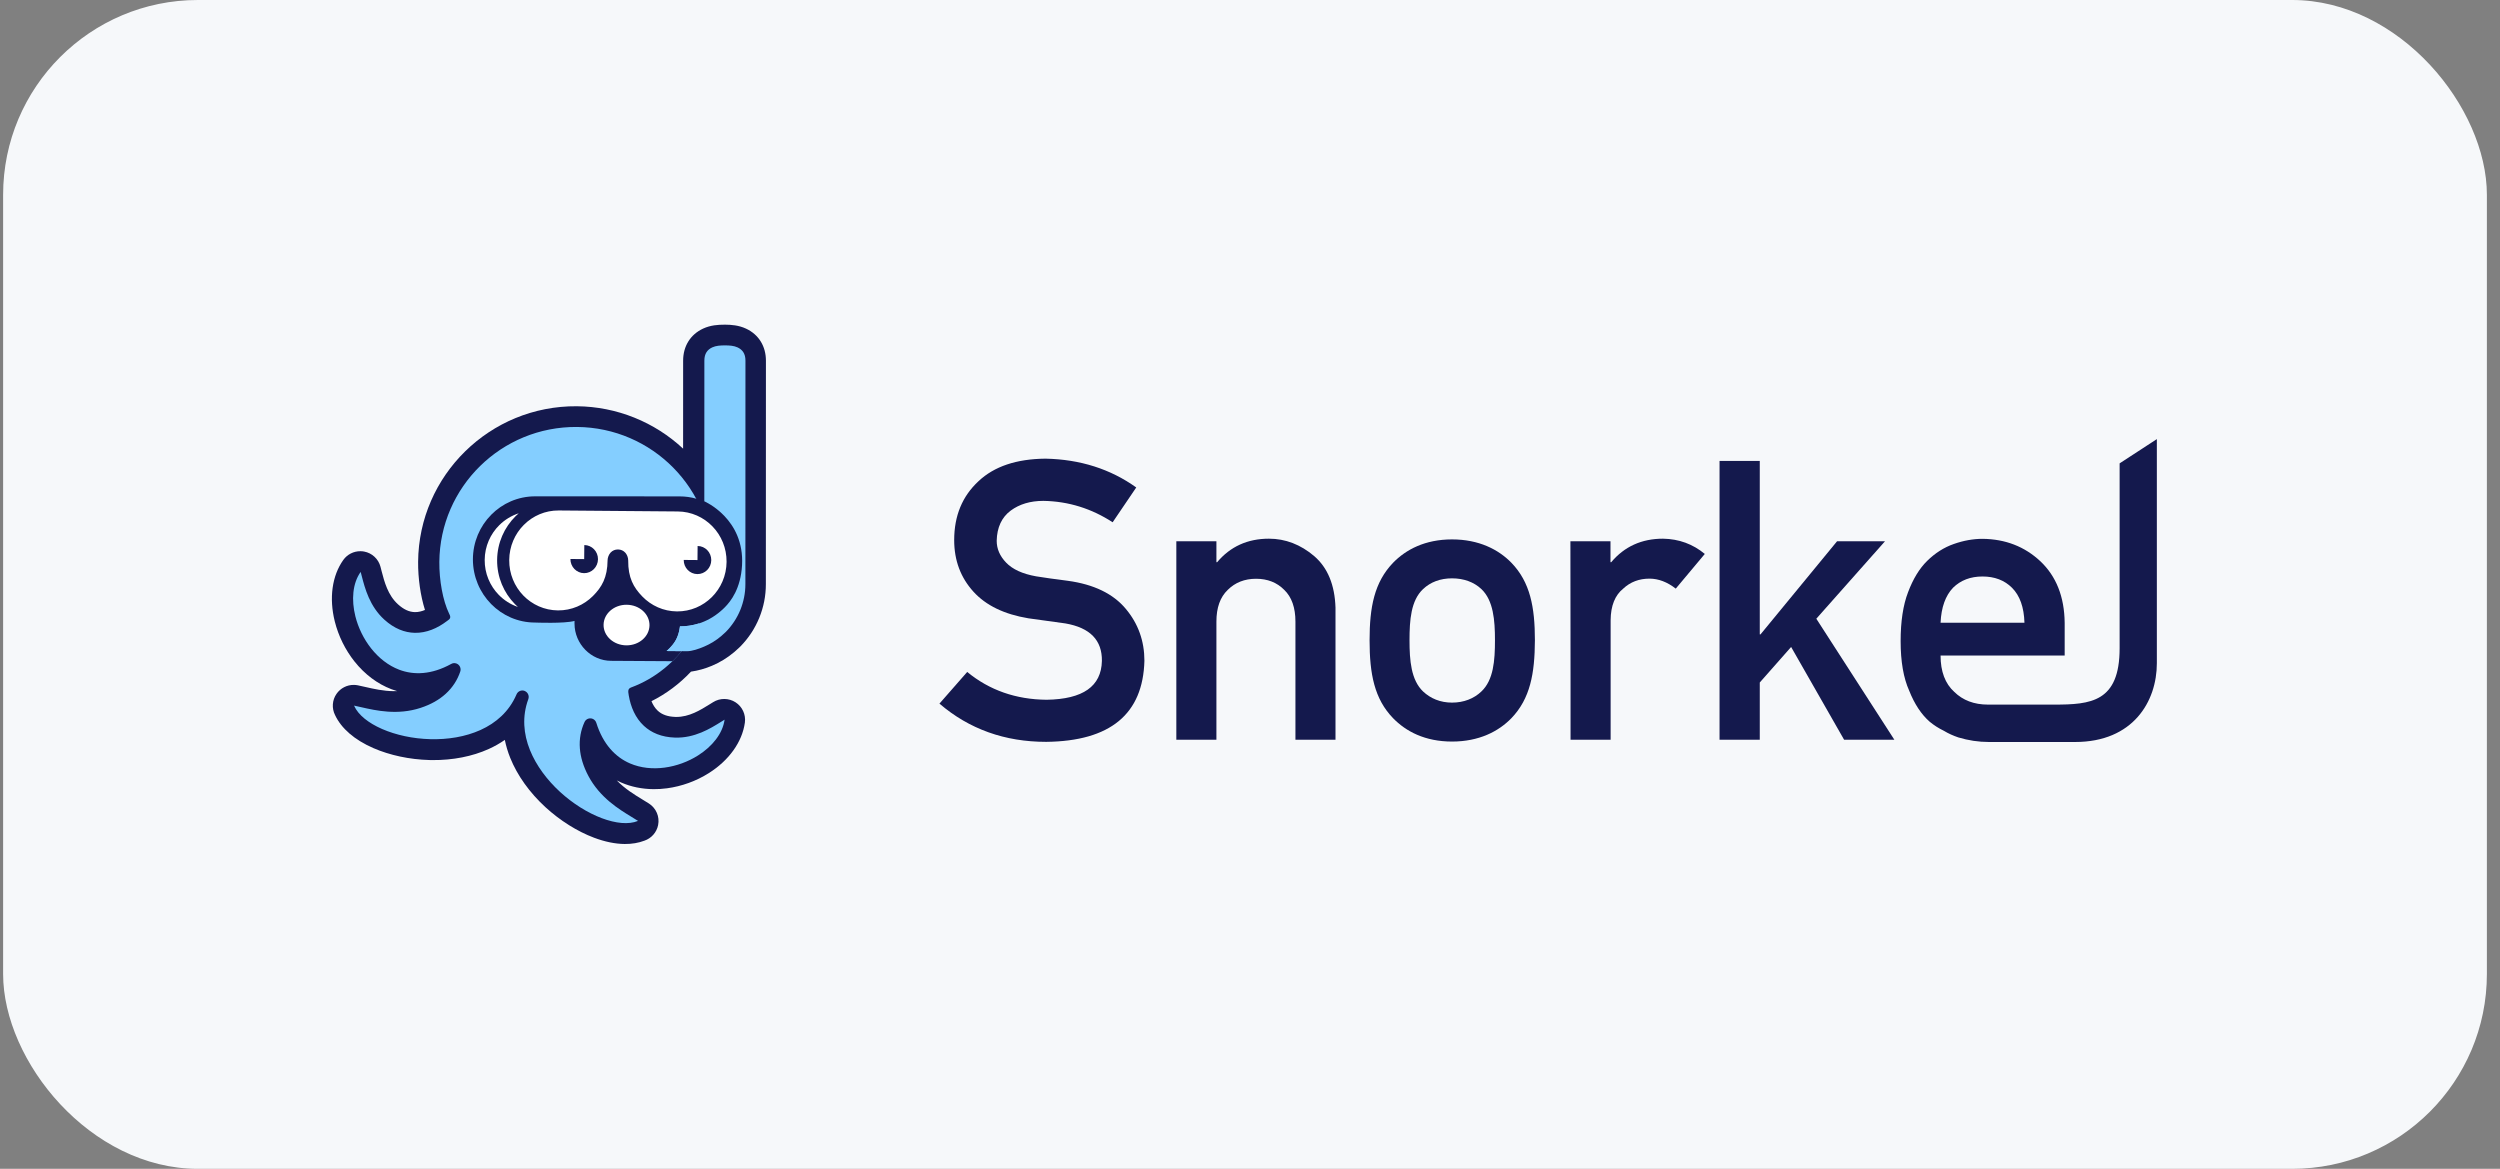 <svg width="154" height="72" viewBox="0 0 154 72" fill="none" xmlns="http://www.w3.org/2000/svg">
<rect x="0" y="0" width="154" height="72" fill="#808080" stroke="none"/>
<rect x="0.192" width="153" height="72" rx="12" fill="#F6F8FA"/>
<g clip-path="url(#clip0_5799_304)">
<path d="M93.104 44.239C92.31 45.056 91.111 45.68 89.445 45.68C87.778 45.68 86.606 45.056 85.812 44.239C84.657 43.044 84.366 41.506 84.366 39.44C84.366 37.401 84.657 35.872 85.812 34.668C86.606 33.851 87.787 33.227 89.445 33.227C91.102 33.227 92.31 33.851 93.104 34.668C94.259 35.863 94.55 37.401 94.55 39.44C94.541 41.497 94.259 43.035 93.104 44.239ZM91.252 36.285C90.794 35.855 90.168 35.626 89.445 35.626C88.722 35.626 88.122 35.855 87.663 36.285C86.914 36.988 86.826 38.192 86.826 39.44C86.826 40.688 86.923 41.892 87.663 42.596C88.122 43.026 88.722 43.281 89.445 43.281C90.168 43.281 90.794 43.035 91.252 42.596C92.002 41.892 92.09 40.688 92.09 39.44C92.09 38.201 91.993 36.988 91.252 36.285Z" fill="#14194D"/>
<path d="M64.474 43.105C66.713 43.07 67.842 42.279 67.877 40.715C67.895 39.432 67.145 38.667 65.629 38.403C64.932 38.307 64.174 38.201 63.345 38.087C61.864 37.841 60.735 37.296 59.968 36.452C59.175 35.582 58.778 34.519 58.778 33.271C58.778 31.768 59.28 30.564 60.277 29.641C61.247 28.727 62.622 28.27 64.403 28.253C66.546 28.297 68.406 28.894 69.993 30.028L68.539 32.172C67.243 31.329 65.823 30.88 64.271 30.854C63.469 30.854 62.798 31.056 62.261 31.452C61.705 31.865 61.414 32.489 61.397 33.315C61.397 33.807 61.59 34.255 61.979 34.659C62.366 35.064 62.984 35.354 63.83 35.503C64.306 35.582 64.95 35.67 65.77 35.776C67.384 35.995 68.574 36.575 69.35 37.507C70.117 38.421 70.496 39.493 70.496 40.706C70.408 43.993 68.389 45.654 64.447 45.698C61.899 45.698 59.704 44.916 57.87 43.343L59.58 41.392C60.947 42.516 62.578 43.088 64.474 43.105Z" fill="#14194D"/>
<path d="M72.462 33.341H74.931V34.633H74.975C75.787 33.666 76.853 33.183 78.167 33.183C79.181 33.183 80.116 33.543 80.954 34.255C81.791 34.976 82.223 36.039 82.267 37.437V45.566H79.799V38.289C79.799 37.437 79.569 36.777 79.111 36.338C78.661 35.881 78.079 35.652 77.374 35.652C76.668 35.652 76.087 35.881 75.628 36.338C75.16 36.786 74.931 37.437 74.931 38.289V45.566H72.462V33.341Z" fill="#14194D"/>
<path d="M96.737 33.341H99.206V34.633H99.25C100.061 33.666 101.128 33.183 102.442 33.183C103.429 33.2 104.285 33.517 105.016 34.123L103.227 36.259C102.706 35.855 102.168 35.644 101.604 35.644C100.978 35.644 100.431 35.846 99.991 36.259C99.488 36.663 99.223 37.305 99.215 38.201V45.566H96.746V42.173L96.737 33.341Z" fill="#14194D"/>
<path d="M105.924 28.393H108.402V39.08H108.446L113.164 33.341H116.117L111.885 38.113L116.691 45.566H113.596L110.333 39.853L108.402 42.042V45.566H105.924V28.393Z" fill="#14194D"/>
<path d="M130.569 28.543V39.932C130.569 43.246 128.797 43.404 126.531 43.404H126.54H122.466C121.602 43.404 120.914 43.14 120.385 42.622C119.821 42.112 119.539 41.365 119.539 40.381H127.184V38.368C127.166 36.76 126.663 35.494 125.685 34.572C124.715 33.666 123.533 33.209 122.131 33.192C121.549 33.192 120.959 33.297 120.359 33.508C119.75 33.719 119.204 34.071 118.719 34.545C118.234 35.02 117.846 35.661 117.537 36.479C117.229 37.278 117.079 38.289 117.079 39.493C117.079 40.75 117.255 41.769 117.608 42.551C117.934 43.369 118.348 44.002 118.869 44.459C119.133 44.678 119.424 44.863 119.733 45.012C120.024 45.188 120.324 45.32 120.632 45.425C121.249 45.61 121.875 45.707 122.519 45.707H126.54H127.827C131.398 45.707 132.862 43.211 132.862 40.855V27.049L130.569 28.543ZM120.306 36.206C120.782 35.74 121.382 35.512 122.122 35.512C122.863 35.512 123.471 35.74 123.939 36.206C124.424 36.69 124.679 37.41 124.706 38.359H119.539C119.583 37.41 119.839 36.698 120.306 36.206Z" fill="#14194D"/>
<path d="M42.565 41.373C43.009 41.309 43.442 41.187 43.857 41.011C44.351 40.802 44.81 40.52 45.223 40.173C45.235 40.163 45.247 40.153 45.259 40.142L45.552 39.876C45.57 39.86 45.587 39.843 45.604 39.826C46.106 39.316 46.498 38.722 46.769 38.061C47.04 37.398 47.177 36.702 47.177 35.989L47.181 22.218C47.181 21.326 46.735 20.607 45.956 20.244C45.502 20.033 45.041 20.003 44.691 20H44.63C44.236 20 43.771 20.028 43.31 20.242C42.528 20.606 42.081 21.325 42.081 22.217L42.079 27.637C40.328 26.003 38.002 25.046 35.531 25.025C30.186 24.981 25.801 29.279 25.756 34.606C25.748 35.634 25.904 36.702 26.178 37.573C25.989 37.653 25.782 37.708 25.57 37.706H25.554C25.203 37.699 24.864 37.541 24.515 37.225C23.891 36.659 23.678 35.838 23.506 35.178L23.438 34.913C23.312 34.431 22.919 34.066 22.427 33.975C22.354 33.961 22.279 33.954 22.205 33.954C21.79 33.951 21.393 34.148 21.148 34.492C20.454 35.465 20.263 36.846 20.623 38.282C20.846 39.173 21.266 40.027 21.839 40.749C22.468 41.539 23.251 42.128 24.106 42.453C24.224 42.498 24.343 42.538 24.463 42.573C24.393 42.575 24.323 42.577 24.251 42.576C23.616 42.571 23.016 42.434 22.534 42.324C22.345 42.281 22.175 42.242 22.042 42.215C21.959 42.199 21.877 42.19 21.796 42.19C21.377 42.186 20.977 42.387 20.732 42.738C20.461 43.125 20.428 43.627 20.638 44.045C21.024 44.872 21.838 45.576 22.997 46.082C24.012 46.525 25.237 46.786 26.45 46.818C26.509 46.819 26.57 46.82 26.63 46.821C27.892 46.832 29.094 46.596 30.105 46.139C30.461 45.978 30.792 45.79 31.097 45.578C31.172 45.949 31.283 46.321 31.432 46.69C31.869 47.771 32.618 48.82 33.6 49.723C34.498 50.547 35.561 51.215 36.593 51.603C37.263 51.855 37.898 51.985 38.482 51.99C38.922 51.994 39.33 51.925 39.695 51.786C40.124 51.64 40.449 51.277 40.54 50.825C40.644 50.309 40.419 49.783 39.976 49.498C39.866 49.429 39.724 49.341 39.545 49.232C39.077 48.947 38.492 48.59 37.994 48.075C38.089 48.124 38.183 48.168 38.273 48.207C38.884 48.47 39.551 48.606 40.257 48.612C40.53 48.614 40.808 48.597 41.086 48.559C41.993 48.438 42.886 48.115 43.664 47.623C44.913 46.833 45.722 45.698 45.885 44.508C45.951 44.017 45.727 43.531 45.31 43.262C45.101 43.127 44.862 43.059 44.623 43.057C44.384 43.055 44.144 43.119 43.934 43.25L43.704 43.392C43.146 43.739 42.454 44.17 41.652 44.163C41.633 44.163 41.615 44.162 41.597 44.162C41.13 44.146 40.776 44.021 40.517 43.78C40.34 43.616 40.217 43.406 40.131 43.193C41.034 42.741 41.859 42.124 42.565 41.373Z" fill="#14194D"/>
<path fill-rule="evenodd" clip-rule="evenodd" d="M44.406 44.473C43.759 44.875 42.794 45.476 41.577 45.436C40.745 45.408 40.12 45.135 39.663 44.711C39.141 44.227 38.852 43.553 38.73 42.831C38.676 42.539 38.691 42.424 38.868 42.351C41.914 41.226 43.855 38.153 43.883 34.753C43.922 30.124 40.188 26.34 35.544 26.301C30.899 26.262 27.103 29.983 27.063 34.613C27.054 35.741 27.276 37.001 27.668 37.805C27.828 38.092 27.671 38.151 27.528 38.26C26.943 38.705 26.267 38.997 25.549 38.982C24.93 38.968 24.292 38.729 23.672 38.167C22.767 37.344 22.479 36.236 22.286 35.494L22.217 35.229C21.715 35.934 21.638 36.954 21.891 37.967C22.067 38.668 22.404 39.364 22.869 39.95C23.328 40.527 23.911 40.996 24.587 41.253C25.492 41.598 26.582 41.564 27.784 40.904C27.88 40.846 27.998 40.83 28.112 40.87C28.314 40.942 28.422 41.167 28.351 41.372C28.18 41.877 27.887 42.347 27.448 42.745C27.058 43.099 26.552 43.394 25.908 43.605C24.486 44.072 23.153 43.768 22.271 43.568C22.087 43.526 21.926 43.489 21.808 43.465L21.812 43.472C22.063 44.04 22.698 44.54 23.536 44.906C24.387 45.277 25.436 45.506 26.507 45.533C27.575 45.562 28.662 45.391 29.599 44.968C30.557 44.535 31.358 43.832 31.807 42.799L31.814 42.782C31.895 42.579 32.122 42.481 32.322 42.562L32.322 42.563L32.324 42.563V42.565C32.518 42.644 32.617 42.867 32.544 43.068C32.151 44.137 32.246 45.214 32.646 46.206C33.034 47.166 33.705 48.051 34.494 48.777C35.288 49.505 36.2 50.072 37.07 50.4C37.926 50.722 38.726 50.806 39.296 50.57L39.304 50.568C39.203 50.504 39.062 50.417 38.899 50.318C38.124 49.846 36.954 49.133 36.246 47.802C35.926 47.2 35.76 46.632 35.72 46.104C35.674 45.508 35.785 44.965 36.006 44.48V44.48C36.049 44.382 36.133 44.303 36.242 44.268C36.448 44.203 36.666 44.317 36.732 44.524C37.147 45.849 37.914 46.641 38.806 47.026C39.47 47.312 40.211 47.382 40.937 47.285C41.673 47.187 42.392 46.92 42.999 46.536C43.874 45.982 44.518 45.191 44.635 44.33L44.406 44.473Z" fill="#84CEFF"/>
<path d="M45.71 34.818C45.656 35.809 45.349 36.488 45.041 36.935C44.986 37.016 44.929 37.091 44.876 37.157C44.822 37.224 44.769 37.284 44.719 37.338C44.695 37.365 44.671 37.389 44.648 37.412H44.646C44.318 37.741 43.978 37.983 43.644 38.157C43.584 38.19 43.524 38.218 43.464 38.247C43.328 38.308 43.195 38.359 43.065 38.4C43.063 38.401 43.063 38.401 43.063 38.401C42.635 38.54 42.23 38.586 41.885 38.584C41.885 38.584 41.84 39.081 41.621 39.448C41.412 39.797 41.059 40.103 41.059 40.103L41.989 40.111C41.989 40.111 41.891 40.246 41.739 40.412C41.568 40.605 41.421 40.73 41.421 40.73L37.648 40.707C36.411 40.706 35.391 39.668 35.39 38.412V38.249C34.766 38.423 32.96 38.349 32.96 38.349C31.905 38.349 30.948 37.914 30.255 37.209L30.253 37.207C29.561 36.504 29.132 35.531 29.131 34.46C29.133 33.389 29.56 32.416 30.255 31.714V31.712H30.256C30.949 31.009 31.905 30.575 32.961 30.574L38.194 30.575L41.867 30.578C42.22 30.578 42.561 30.626 42.883 30.718C43.056 30.765 43.224 30.824 43.386 30.896V30.88C43.386 30.88 43.386 30.88 43.388 30.882C43.433 30.901 43.967 31.142 44.514 31.675C45.147 32.292 45.795 33.303 45.71 34.818Z" fill="#14194D"/>
<path fill-rule="evenodd" clip-rule="evenodd" d="M37.427 34.509C37.428 34.344 37.508 34.153 37.61 34.042L37.611 34.041C37.731 33.911 37.892 33.848 38.054 33.848H38.065H38.068H38.071H38.083C38.246 33.851 38.404 33.918 38.521 34.049C38.622 34.162 38.698 34.349 38.697 34.519C38.688 35.588 39.024 36.184 39.568 36.745C40.111 37.305 40.865 37.656 41.702 37.663C42.539 37.67 43.299 37.331 43.852 36.78C44.404 36.228 44.75 35.461 44.757 34.611C44.764 33.76 44.432 32.988 43.889 32.427C43.345 31.864 42.59 31.513 41.753 31.506L34.421 31.445C33.586 31.438 32.824 31.776 32.273 32.329L32.271 32.33C31.719 32.881 31.375 33.648 31.368 34.499C31.361 35.349 31.693 36.121 32.235 36.683C32.778 37.243 33.534 37.594 34.37 37.601C35.207 37.608 35.968 37.269 36.521 36.718C37.072 36.167 37.418 35.578 37.427 34.509Z" fill="white"/>
<path fill-rule="evenodd" clip-rule="evenodd" d="M42.973 33.633C43.441 33.636 43.818 34.027 43.814 34.505C43.811 34.984 43.427 35.368 42.958 35.364C42.49 35.361 42.113 34.97 42.117 34.492L42.965 34.499L42.973 33.633Z" fill="#14194D"/>
<path fill-rule="evenodd" clip-rule="evenodd" d="M35.994 33.575C36.462 33.579 36.84 33.97 36.836 34.448C36.832 34.926 36.448 35.311 35.979 35.307C35.512 35.303 35.134 34.912 35.138 34.434L35.986 34.441L35.994 33.575Z" fill="#14194D"/>
<path fill-rule="evenodd" clip-rule="evenodd" d="M38.605 37.253C39.386 37.259 40.014 37.825 40.009 38.515C40.003 39.206 39.365 39.76 38.584 39.754C37.803 39.748 37.174 39.182 37.18 38.492C37.186 37.801 37.824 37.246 38.605 37.253Z" fill="white"/>
<path d="M45.916 35.985C45.916 36.545 45.803 37.082 45.603 37.574C45.394 38.084 45.087 38.543 44.711 38.926L44.418 39.191C44.106 39.454 43.755 39.67 43.378 39.829C43.047 39.97 42.631 40.117 42.318 40.114L41.06 40.103C41.097 40.076 41.134 40.047 41.168 40.014C41.203 39.984 41.237 39.953 41.268 39.921C41.3 39.89 41.329 39.858 41.357 39.826C41.386 39.795 41.414 39.762 41.438 39.728V39.726C41.462 39.696 41.484 39.668 41.503 39.638C41.511 39.628 41.517 39.619 41.522 39.609C41.542 39.582 41.559 39.554 41.574 39.527C41.633 39.433 41.678 39.338 41.717 39.244C41.737 39.198 41.755 39.15 41.77 39.103C41.789 39.047 41.806 38.993 41.819 38.941C41.852 38.81 41.872 38.689 41.885 38.584C42.645 38.586 43.693 38.368 44.647 37.412C45.017 37.04 45.63 36.258 45.71 34.818C45.87 31.954 43.411 30.892 43.386 30.88L43.389 22.212C43.389 21.781 43.575 21.539 43.874 21.399C44.101 21.294 44.368 21.276 44.653 21.276C44.942 21.276 45.207 21.294 45.435 21.4C45.733 21.54 45.921 21.782 45.92 22.215L45.916 35.985Z" fill="#84CEFF"/>
<path fill-rule="evenodd" clip-rule="evenodd" d="M31.721 37.215L31.72 37.214C31.033 36.514 30.614 35.552 30.623 34.495C30.632 33.438 31.067 32.482 31.765 31.793L31.767 31.791C31.828 31.732 31.89 31.674 31.956 31.618C31.501 31.765 31.094 32.017 30.762 32.344C30.209 32.889 29.864 33.648 29.857 34.488C29.85 35.327 30.183 36.091 30.725 36.645C31.051 36.977 31.452 37.234 31.903 37.389C31.841 37.333 31.779 37.275 31.721 37.215Z" fill="white"/>
</g>
<defs>
<clipPath id="clip0_5799_304">
<rect width="113" height="32" fill="white" transform="translate(20.192 20)"/>
</clipPath>
</defs>
</svg>
